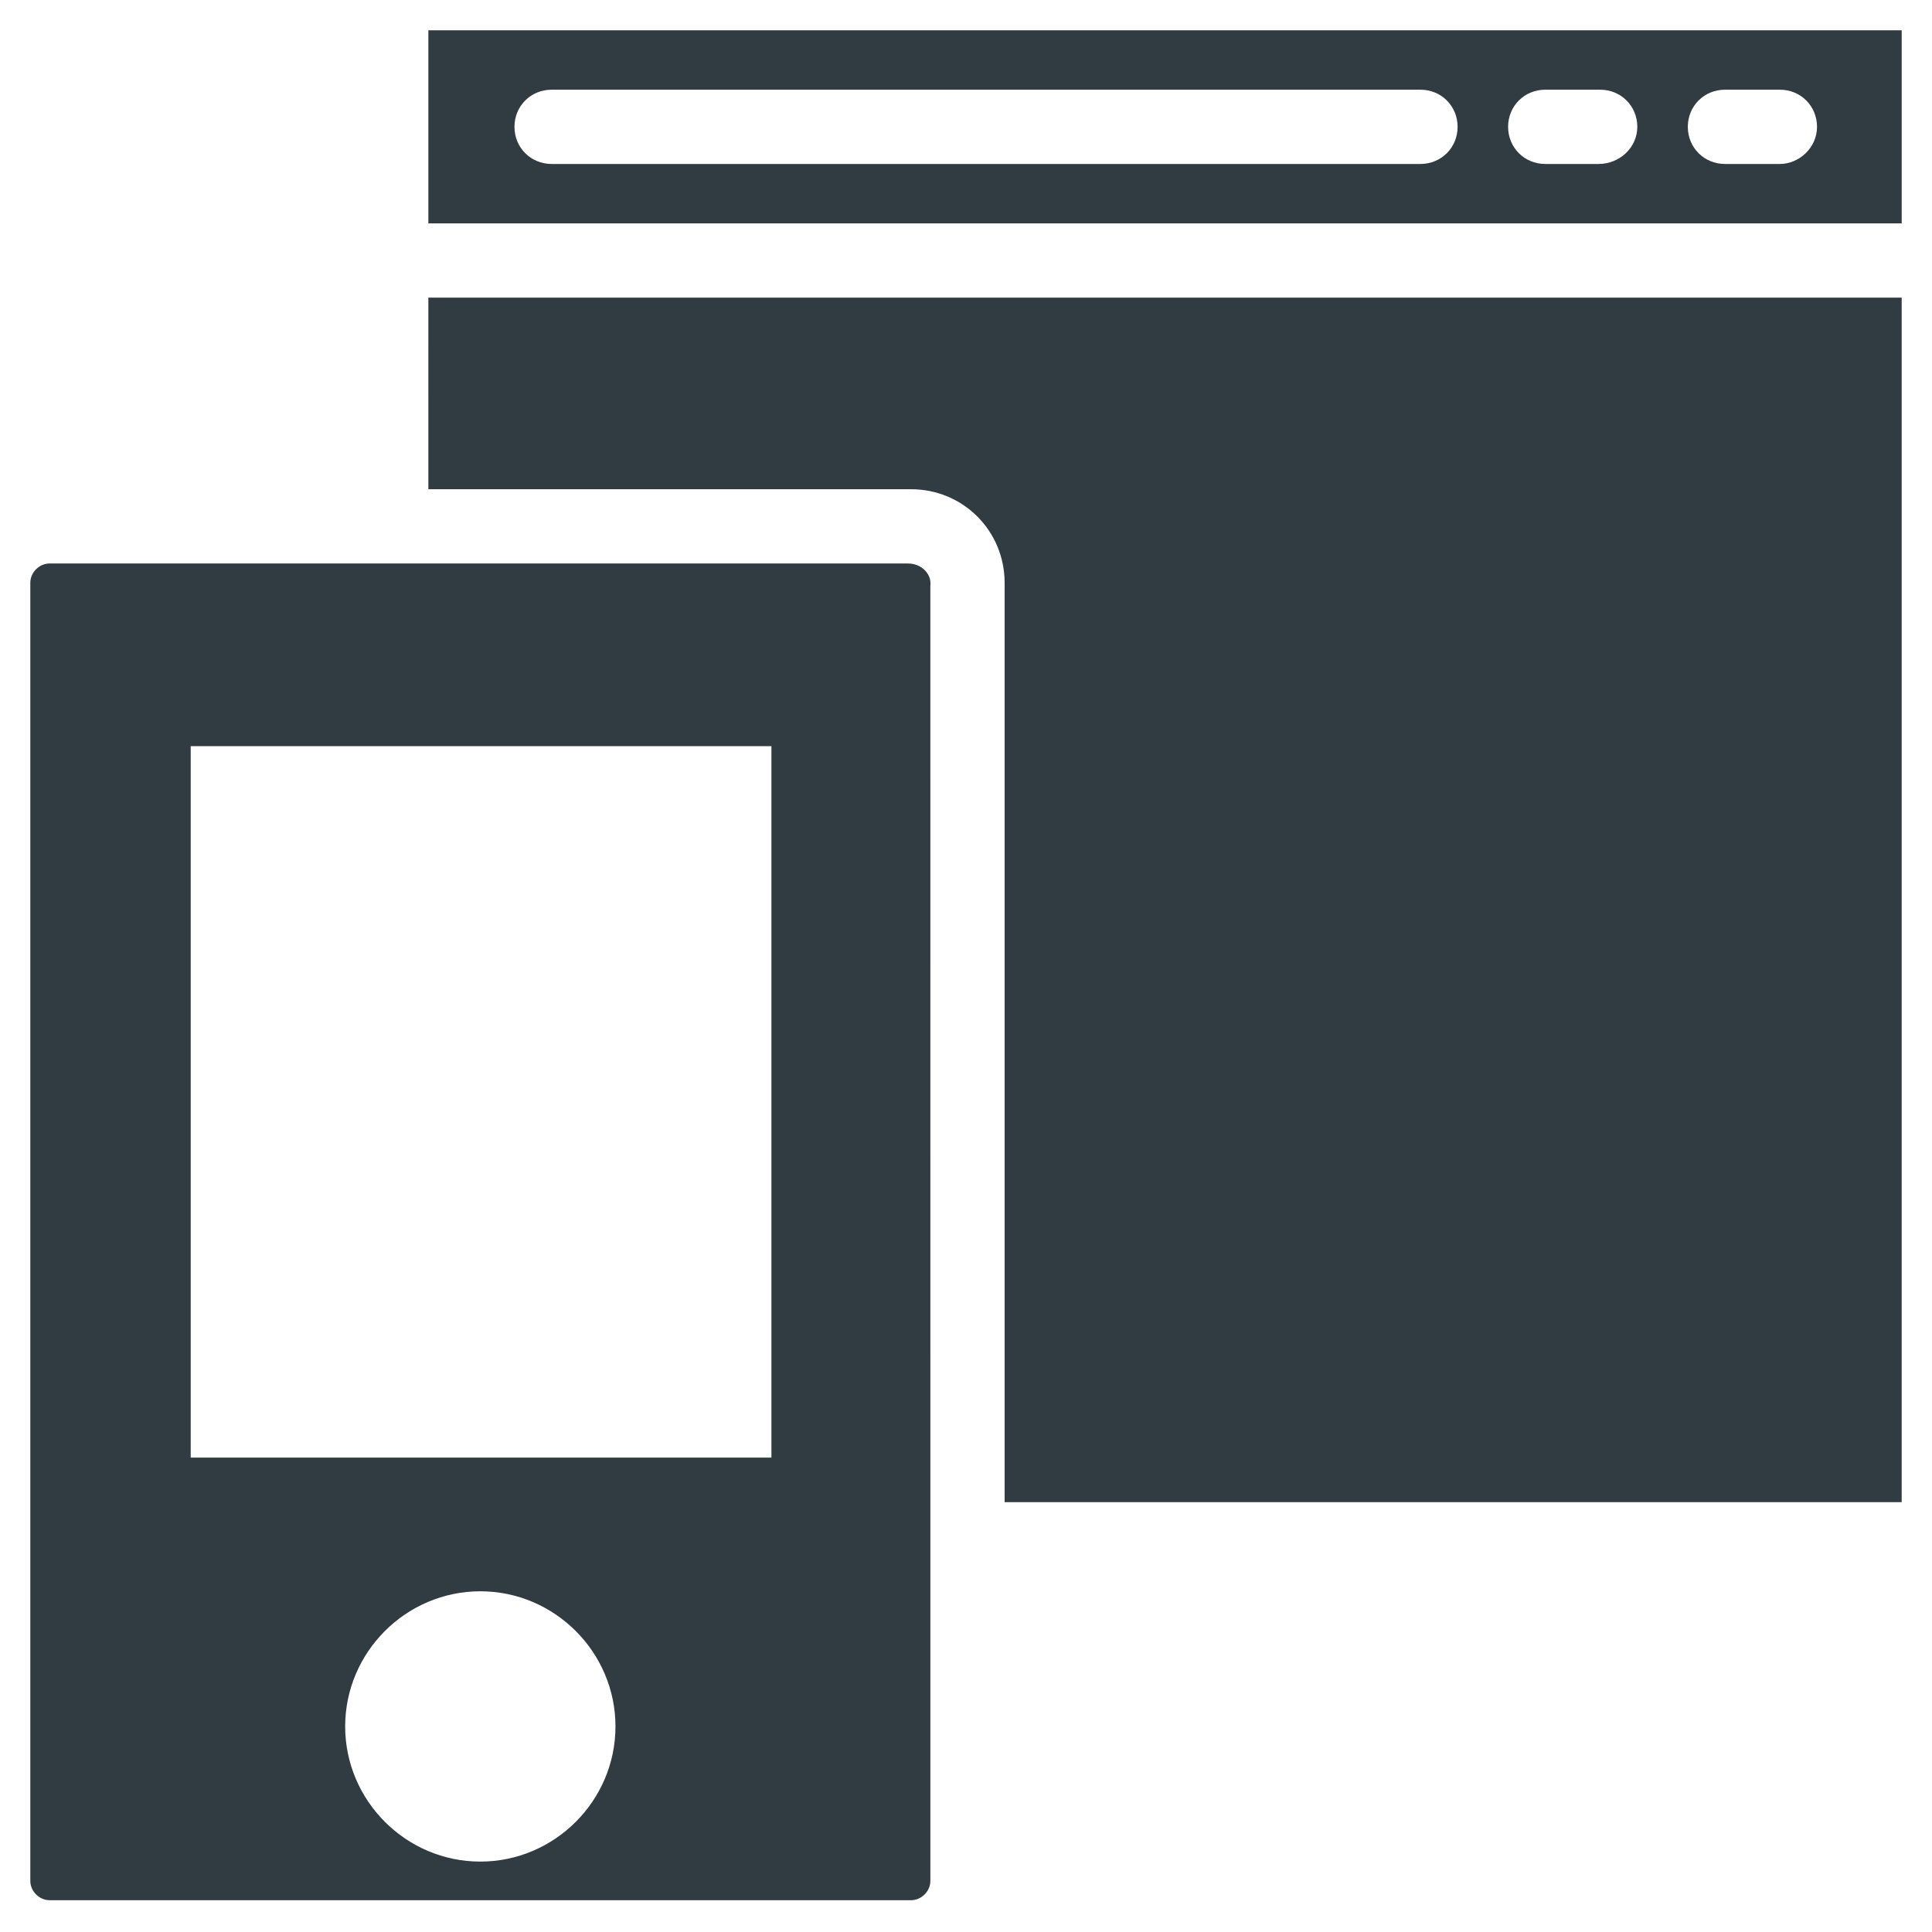 <?xml version="1.0" encoding="UTF-8"?>
<!-- Uploaded to: ICON Repo, www.iconrepo.com, Generator: ICON Repo Mixer Tools -->
<svg width="800px" height="800px" version="1.1" viewBox="144 144 512 512" xmlns="http://www.w3.org/2000/svg">
 <g fill="#303c42">
  <path d="m384.65 293.33h-227.5c-2.754 0-5.117 2.363-5.117 5.117v344.01c0 2.754 2.363 5.117 5.117 5.117h228.29c2.754 0 5.117-2.363 5.117-5.117v-90.527l-0.004-252.69c0.395-3.152-2.359-5.906-5.902-5.906zm-113.36 344.01c-19.68 0-35.816-16.137-35.816-35.816 0-19.68 16.137-35.816 35.816-35.816 19.68 0 35.816 16.137 35.816 35.816 0.004 19.68-16.133 35.816-35.816 35.816zm77.148-107.06h-153.9v-188.54h153.9z"/>
  <path d="m257.52 273.65h127.92c13.777 0 24.797 11.02 24.797 24.797v243.64h237.73v-319.21h-390.45z"/>
  <path d="m647.97 152.03h-390.45v51.168h390.45zm-127.53 35.422h-230.26c-5.512 0-9.84-4.328-9.84-9.84s4.328-9.84 9.84-9.84h230.26c5.512 0 9.84 4.328 9.84 9.84s-4.332 9.84-9.84 9.84zm47.23 0h-14.168c-5.512 0-9.84-4.328-9.84-9.84s4.328-9.84 9.84-9.84h14.562c5.512 0 9.84 4.328 9.84 9.84s-4.723 9.84-10.234 9.84zm48.02 0h-14.562c-5.512 0-9.84-4.328-9.84-9.84s4.328-9.84 9.84-9.84h14.562c5.512 0 9.84 4.328 9.84 9.84s-4.723 9.84-9.84 9.84z"/>
 </g>
</svg>